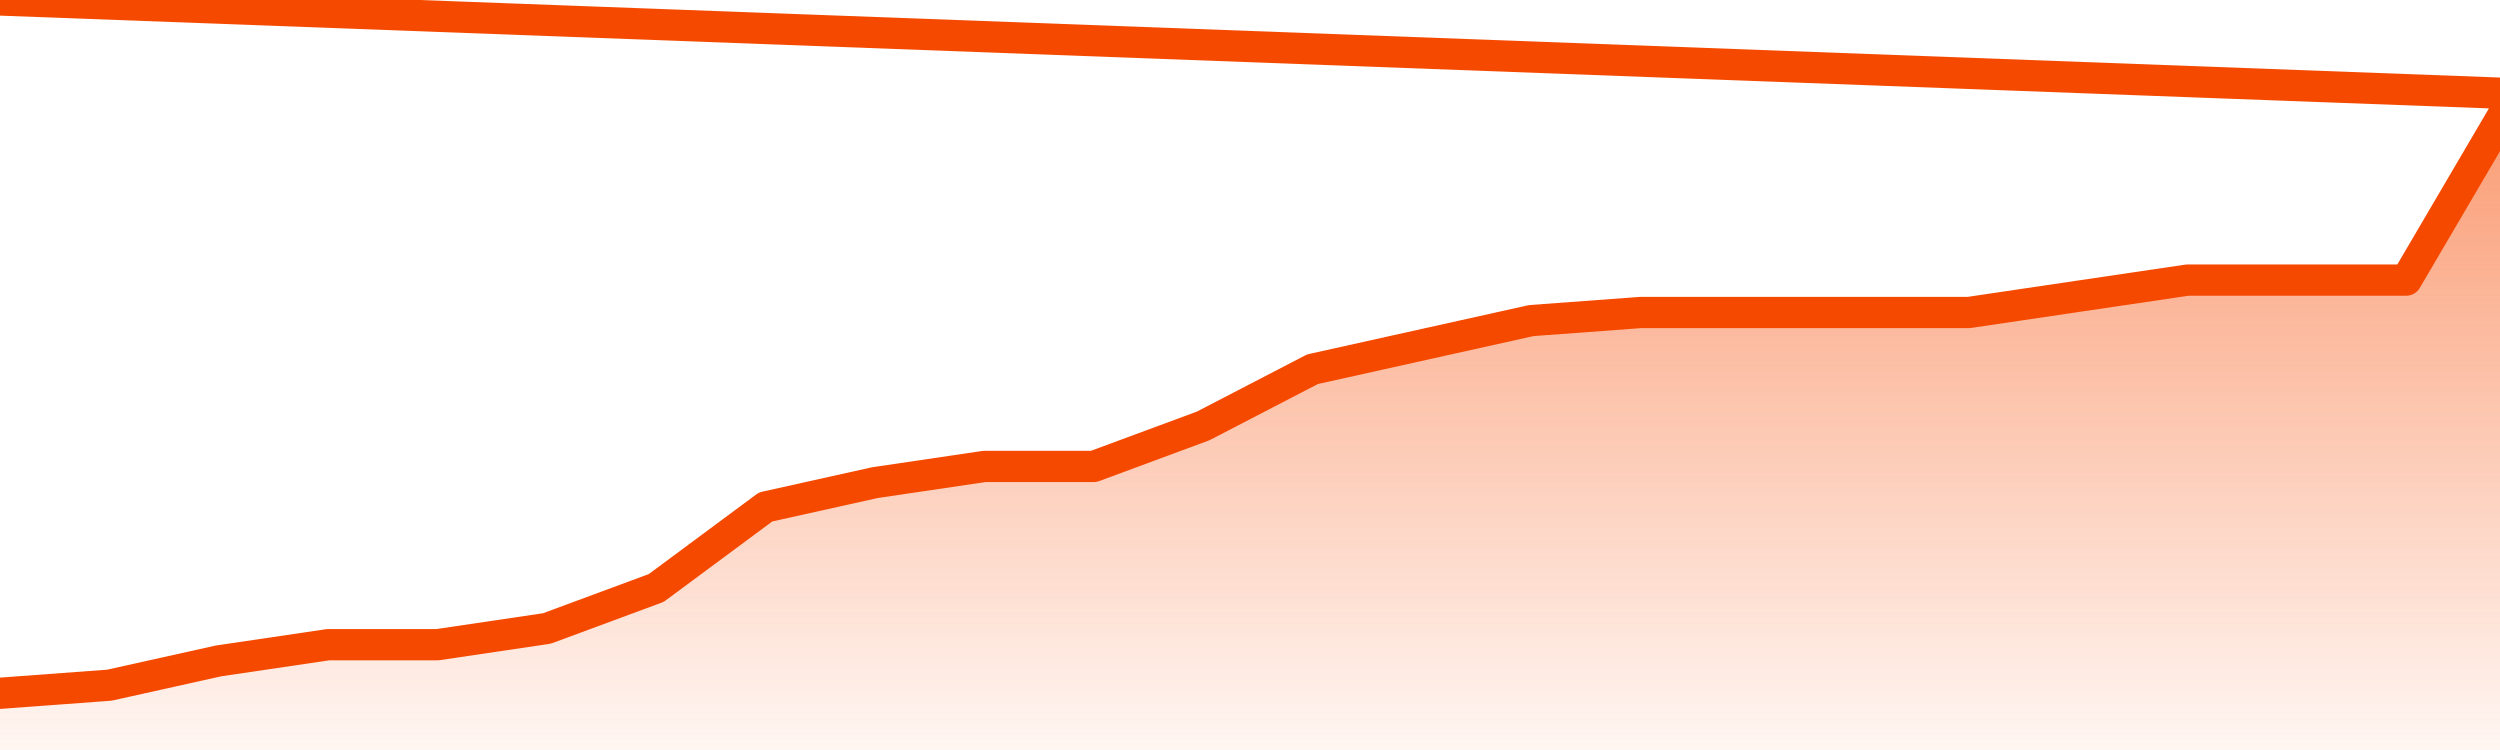       <svg
        version="1.1"
        xmlns="http://www.w3.org/2000/svg"
        width="80"
        height="24"
        viewBox="0 0 80 24">
        <defs>
          <linearGradient x1=".5" x2=".5" y2="1" id="gradient">
            <stop offset="0" stop-color="#F64900"/>
            <stop offset="1" stop-color="#f64900" stop-opacity="0"/>
          </linearGradient>
        </defs>
        <path
          fill="url(#gradient)"
          fill-opacity="0.56"
          stroke="none"
          d="M 0,26 0.0,22.185 3.5,21.926 7.0,21.148 10.5,20.63 14.0,20.63 17.5,20.111 21.0,18.815 24.5,16.222 28.0,15.444 31.5,14.926 35.0,14.926 38.5,13.63 42.0,11.815 45.5,11.037 49.0,10.259 52.5,10.0 56.0,10.0 59.5,10.0 63.0,10.0 66.5,9.481 70.0,8.963 73.5,8.963 77.0,8.963 80.5,3.0 82,26 Z"
        />
        <path
          fill="none"
          stroke="#F64900"
          stroke-width="1"
          stroke-linejoin="round"
          stroke-linecap="round"
          d="M 0.0,22.185 3.5,21.926 7.0,21.148 10.5,20.63 14.0,20.63 17.5,20.111 21.0,18.815 24.5,16.222 28.0,15.444 31.5,14.926 35.0,14.926 38.5,13.63 42.0,11.815 45.5,11.037 49.0,10.259 52.5,10.0 56.0,10.0 59.5,10.0 63.0,10.0 66.5,9.481 70.0,8.963 73.5,8.963 77.0,8.963 80.5,3.0.join(' ') }"
        />
      </svg>
